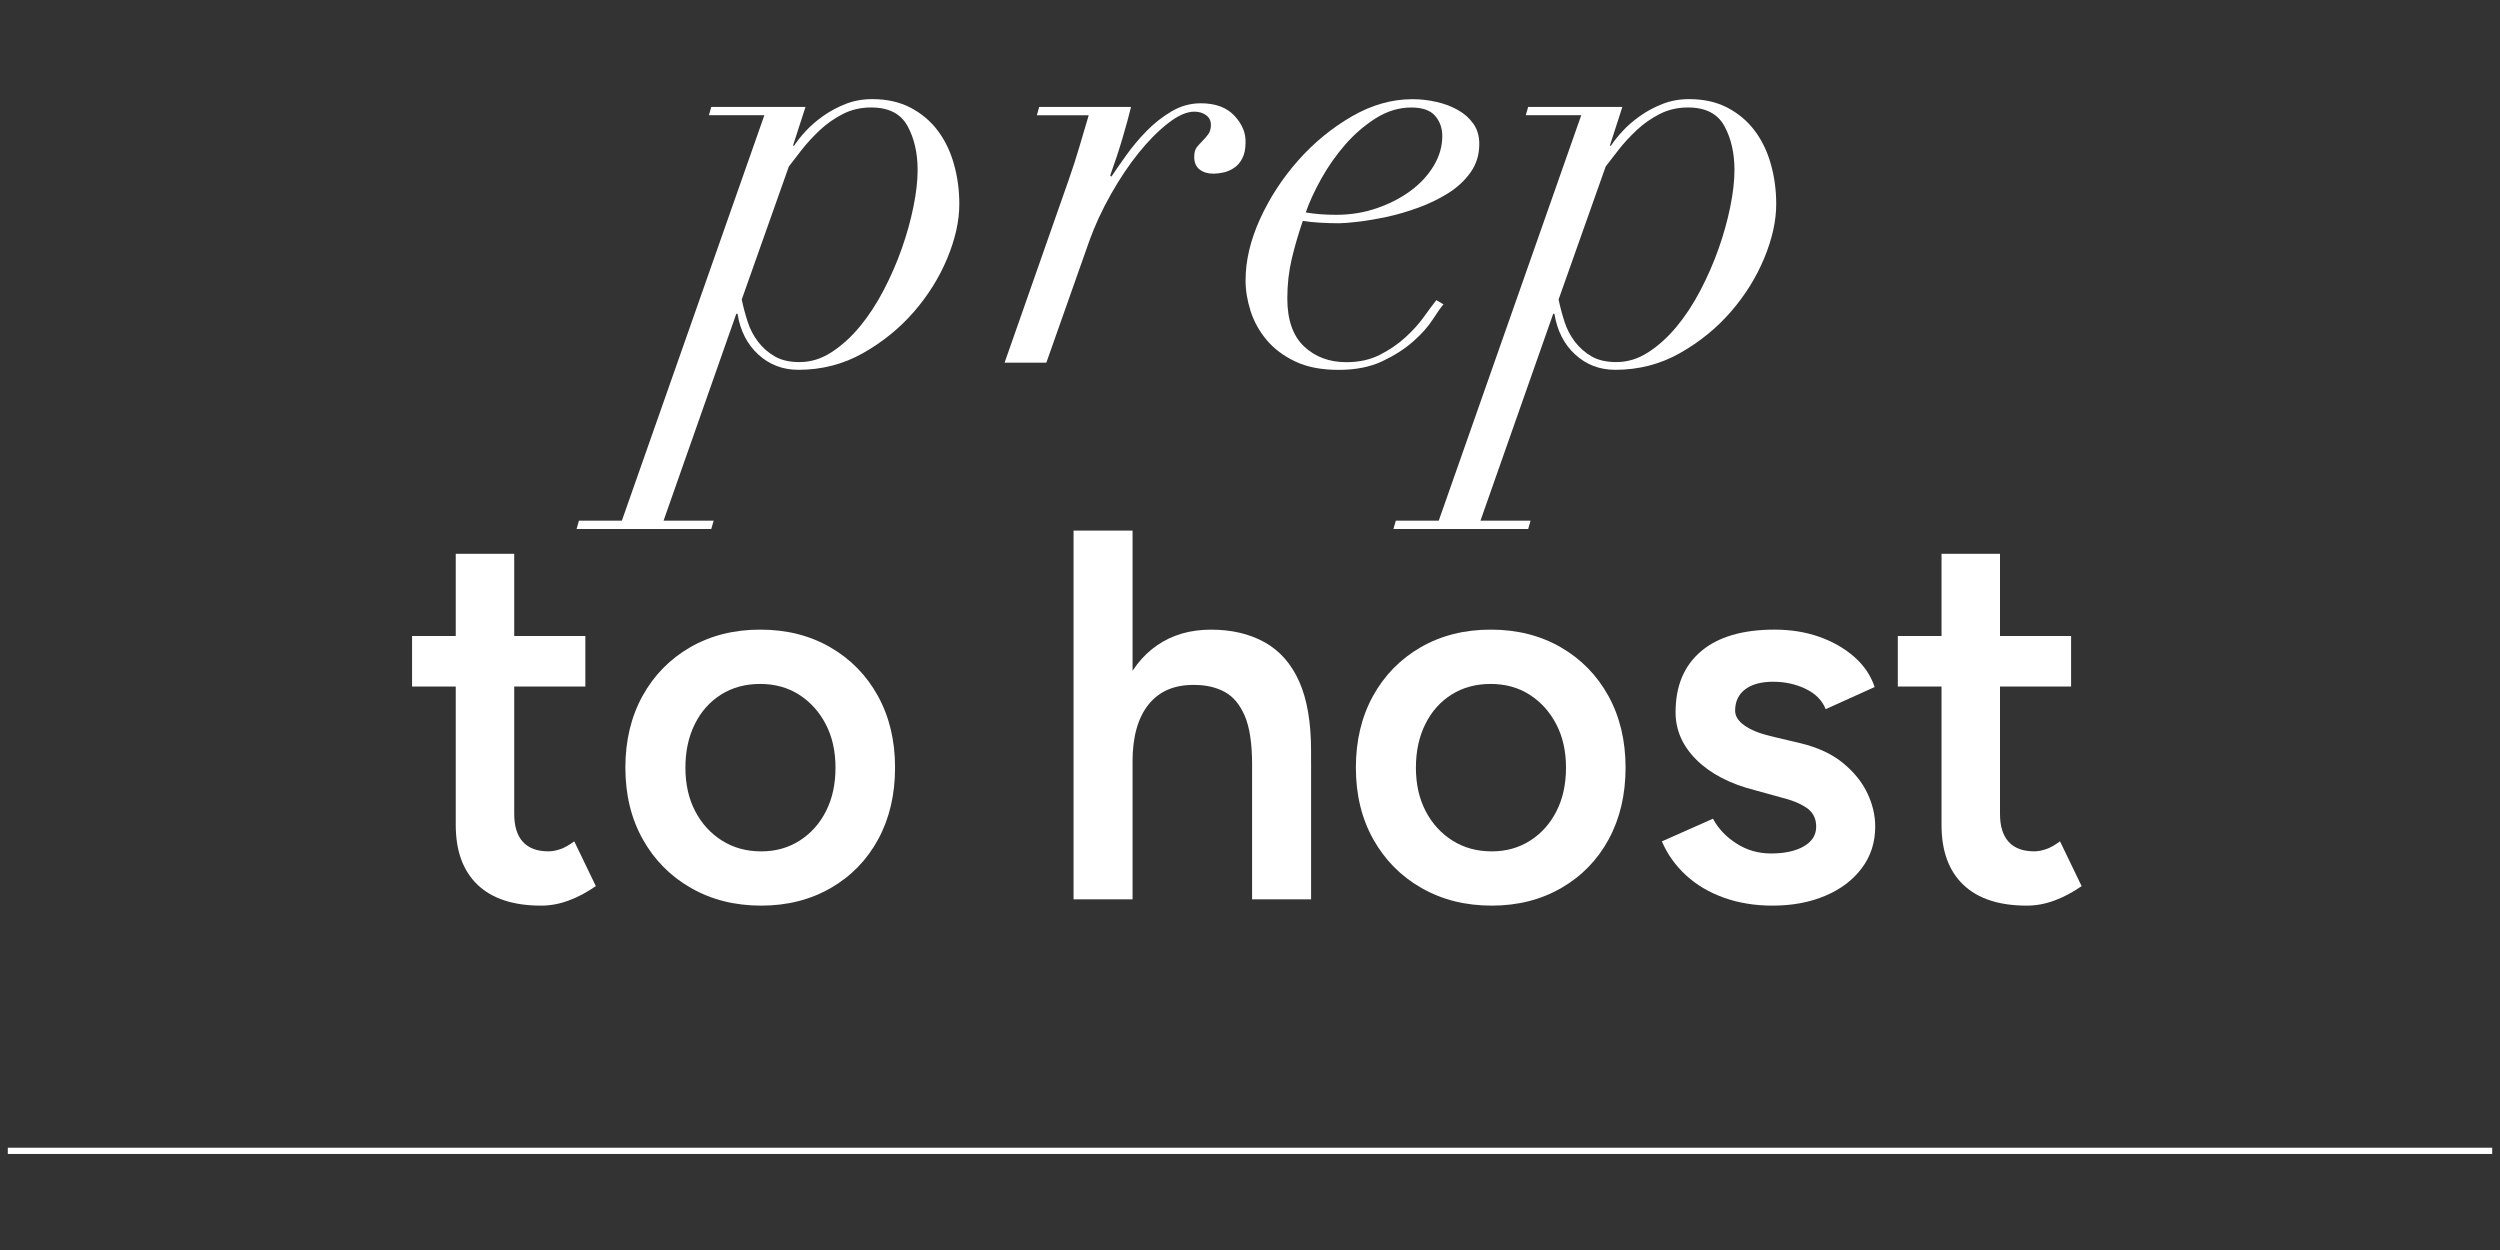 <?xml version="1.0" encoding="utf-8"?>
<!-- Generator: Adobe Illustrator 26.0.1, SVG Export Plug-In . SVG Version: 6.00 Build 0)  -->
<svg version="1.1" id="Layer_1" xmlns="http://www.w3.org/2000/svg" xmlns:xlink="http://www.w3.org/1999/xlink" x="0px" y="0px"
	 viewBox="0 0 800 400" style="enable-background:new 0 0 800 400;" xml:space="preserve">
<rect x="0" y="0" width="800" height="400" fill="#333333" stroke="none"/>
<style type="text/css">
	.st0{fill:#FFFFFF;}
	.st1{fill:none;stroke:#FFFFFF;stroke-width:2;stroke-miterlimit:10;}
</style>
<g>
	<path class="st0" d="M226.85,36.88l0.76-2.67h30.15l-4.01,12.4h0.38c0.89-1.4,2.13-2.96,3.72-4.68c1.59-1.72,3.47-3.34,5.63-4.86
		c2.16-1.53,4.55-2.8,7.15-3.82c2.61-1.02,5.44-1.53,8.49-1.53c4.7,0,8.81,0.92,12.31,2.77c3.5,1.84,6.39,4.29,8.68,7.35
		s4.01,6.61,5.15,10.68c1.15,4.07,1.72,8.33,1.72,12.78c0,5.34-1.27,11.1-3.82,17.27c-2.55,6.17-6.11,11.89-10.68,17.17
		c-4.58,5.28-10.02,9.7-16.32,13.26c-6.29,3.56-13.2,5.34-20.7,5.34c-4.96,0-9.22-1.62-12.78-4.87c-3.56-3.24-5.79-7.6-6.68-13.07
		h-0.38l-23.28,66.21h16.03l-0.76,2.67H184.5l0.76-2.67H199l45.6-129.74H226.85z M239.26,102.99c0.76,2.36,1.88,4.48,3.34,6.39
		c1.46,1.91,3.25,3.47,5.34,4.68c2.1,1.21,4.74,1.81,7.92,1.81c3.56,0,6.97-1.05,10.21-3.15c3.25-2.1,6.26-4.83,9.06-8.2
		c2.79-3.37,5.34-7.25,7.63-11.64c2.29-4.39,4.23-8.84,5.82-13.36c1.59-4.51,2.83-8.97,3.72-13.36c0.89-4.39,1.34-8.3,1.34-11.73
		c0-5.47-1.08-10.18-3.24-14.12c-2.16-3.94-6.04-5.92-11.64-5.92c-3.31,0-6.33,0.7-9.06,2.1c-2.74,1.4-5.19,3.12-7.35,5.15
		c-2.16,2.04-4.07,4.1-5.72,6.2c-1.66,2.1-3.05,3.91-4.2,5.44l-15.07,42.55C237.86,98.25,238.49,100.64,239.26,102.99z"/>
	<path class="st0" d="M345.34,47.18c1.02-3.43,2.03-6.87,3.05-10.3h-16.6l0.76-2.67h29.38c-0.64,2.67-1.56,6.04-2.76,10.11
		c-1.21,4.07-2.52,8.01-3.91,11.83l0.38,0.38c1.27-1.91,2.86-4.2,4.77-6.87c1.91-2.67,4.07-5.25,6.49-7.73
		c2.42-2.48,5.09-4.58,8.01-6.3s6.04-2.58,9.35-2.58c4.7,0,8.3,1.34,10.78,4.01c2.48,2.67,3.66,5.53,3.53,8.59
		c0,2.04-0.35,3.72-1.05,5.06c-0.7,1.34-1.59,2.35-2.67,3.05c-1.08,0.7-2.2,1.18-3.34,1.43c-1.15,0.26-2.23,0.38-3.25,0.38
		c-1.78,0-3.24-0.44-4.39-1.34c-1.15-0.89-1.72-2.22-1.72-4.01c0-1.4,0.29-2.45,0.86-3.15c0.57-0.7,1.17-1.36,1.81-2
		c0.64-0.64,1.24-1.34,1.81-2.1c0.57-0.76,0.86-1.78,0.86-3.05c0-1.27-0.51-2.29-1.52-3.05c-1.02-0.76-2.29-1.14-3.82-1.14
		c-2.42,0-5.22,1.24-8.39,3.72c-3.18,2.48-6.33,5.66-9.45,9.54c-3.12,3.88-6.07,8.3-8.87,13.26c-2.8,4.96-5.09,9.92-6.87,14.88
		l-13.74,38.92h-13.36l20.61-58.77C343.24,53.99,344.32,50.62,345.34,47.18z"/>
	<path class="st0" d="M458.48,102.23c-1.52,2.36-3.62,4.71-6.29,7.06c-2.67,2.36-5.95,4.45-9.83,6.3
		c-3.88,1.84-8.56,2.77-14.02,2.77c-5.47,0-10.08-0.89-13.83-2.67c-3.75-1.78-6.81-4.07-9.16-6.87c-2.35-2.8-4.07-5.88-5.15-9.25
		c-1.08-3.37-1.62-6.65-1.62-9.83c0-6.36,1.56-12.94,4.67-19.75c3.11-6.8,7.19-13.04,12.21-18.7c5.02-5.66,10.72-10.33,17.08-14.02
		c6.36-3.69,12.85-5.53,19.46-5.53c2.54,0,5.09,0.29,7.63,0.86c2.54,0.57,4.83,1.43,6.87,2.58c2.03,1.14,3.69,2.61,4.96,4.39
		c1.27,1.78,1.91,3.94,1.91,6.49c0,3.43-0.92,6.46-2.77,9.06c-1.84,2.61-4.23,4.84-7.15,6.68c-2.93,1.84-6.14,3.4-9.63,4.67
		c-3.5,1.27-6.9,2.26-10.21,2.96c-3.31,0.7-6.33,1.21-9.06,1.53c-2.74,0.32-4.74,0.48-6.01,0.48c-2.16,0-4.26-0.06-6.3-0.19
		c-2.03-0.12-3.81-0.32-5.34-0.57c-1.4,4.07-2.57,8.11-3.53,12.11c-0.95,4.01-1.43,8.24-1.43,12.69c0,6.87,1.78,11.99,5.34,15.36
		c3.56,3.37,8.08,5.06,13.55,5.06c4.07,0,7.66-0.79,10.78-2.39c3.11-1.59,5.85-3.46,8.2-5.63c2.35-2.16,4.32-4.36,5.91-6.58
		c1.59-2.23,2.89-3.97,3.91-5.25l2.29,1.34C461.15,98.25,460.01,99.87,458.48,102.23z M459.24,37.07c-1.53-1.78-4.07-2.67-7.63-2.67
		c-3.94,0-7.73,1.15-11.35,3.43c-3.63,2.29-6.9,5.12-9.83,8.49c-2.93,3.37-5.47,7-7.63,10.88c-2.16,3.88-3.82,7.47-4.96,10.78
		c2.93,0.51,6.17,0.76,9.73,0.76c4.58,0,8.9-0.7,12.97-2.1c4.07-1.4,7.66-3.24,10.78-5.53c3.11-2.29,5.6-4.96,7.44-8.01
		c1.84-3.05,2.77-6.23,2.77-9.54C461.53,41.01,460.77,38.85,459.24,37.07z"/>
	<path class="st0" d="M488.25,36.88l0.76-2.67h30.15l-4.01,12.4h0.38c0.89-1.4,2.13-2.96,3.72-4.68c1.59-1.72,3.47-3.34,5.63-4.86
		c2.16-1.53,4.55-2.8,7.16-3.82c2.61-1.02,5.44-1.53,8.49-1.53c4.7,0,8.81,0.92,12.31,2.77c3.5,1.84,6.39,4.29,8.68,7.35
		c2.29,3.05,4.01,6.61,5.15,10.68c1.15,4.07,1.72,8.33,1.72,12.78c0,5.34-1.27,11.1-3.82,17.27c-2.55,6.17-6.11,11.89-10.68,17.17
		c-4.58,5.28-10.02,9.7-16.32,13.26c-6.29,3.56-13.2,5.34-20.7,5.34c-4.96,0-9.22-1.62-12.78-4.87c-3.56-3.24-5.79-7.6-6.68-13.07
		h-0.38l-23.28,66.21h16.03l-0.76,2.67h-43.12l0.76-2.67h13.74l45.6-129.74H488.25z M500.65,102.99c0.76,2.36,1.88,4.48,3.34,6.39
		c1.46,1.91,3.25,3.47,5.34,4.68c2.1,1.21,4.74,1.81,7.92,1.81c3.56,0,6.97-1.05,10.21-3.15c3.25-2.1,6.26-4.83,9.06-8.2
		c2.79-3.37,5.34-7.25,7.63-11.64c2.29-4.39,4.23-8.84,5.82-13.36c1.59-4.51,2.83-8.97,3.72-13.36c0.89-4.39,1.34-8.3,1.34-11.73
		c0-5.47-1.08-10.18-3.24-14.12c-2.16-3.94-6.04-5.92-11.64-5.92c-3.31,0-6.33,0.7-9.06,2.1c-2.74,1.4-5.19,3.12-7.35,5.15
		c-2.16,2.04-4.07,4.1-5.72,6.2c-1.66,2.1-3.05,3.91-4.2,5.44l-15.07,42.55C499.25,98.25,499.89,100.64,500.65,102.99z"/>
	<path class="st0" d="M131.86,219.69v-16.18h55.45v16.18H131.86z M173.15,289.8c-8.88,0-15.65-2.22-20.31-6.66
		c-4.66-4.44-7-10.81-7-19.13v-86.8h18.71v83.26c0,3.93,0.93,6.91,2.78,8.93c1.85,2.02,4.57,3.03,8.17,3.03
		c1.12,0,2.36-0.22,3.71-0.67c1.35-0.45,2.86-1.29,4.55-2.53l6.91,14.33c-2.93,2.02-5.84,3.57-8.76,4.63
		C178.99,289.27,176.07,289.8,173.15,289.8z"/>
	<path class="st0" d="M243.6,289.8c-8.43,0-15.92-1.88-22.5-5.65c-6.57-3.76-11.71-8.96-15.42-15.59
		c-3.71-6.63-5.56-14.27-5.56-22.92c0-8.65,1.83-16.29,5.48-22.92c3.65-6.63,8.74-11.82,15.25-15.59
		c6.52-3.76,13.99-5.65,22.42-5.65c8.43,0,15.9,1.88,22.42,5.65c6.52,3.77,11.6,8.96,15.25,15.59c3.65,6.63,5.48,14.27,5.48,22.92
		c0,8.65-1.8,16.29-5.39,22.92c-3.6,6.63-8.65,11.83-15.17,15.59C259.33,287.92,251.91,289.8,243.6,289.8z M243.6,272.44
		c4.61,0,8.71-1.15,12.3-3.45c3.6-2.3,6.41-5.45,8.43-9.44c2.02-3.99,3.03-8.62,3.03-13.9c0-5.28-1.04-9.91-3.12-13.9
		c-2.08-3.99-4.92-7.13-8.51-9.44c-3.6-2.3-7.75-3.45-12.47-3.45c-4.72,0-8.88,1.12-12.47,3.37c-3.6,2.25-6.41,5.39-8.43,9.44
		c-2.02,4.04-3.03,8.71-3.03,13.99c0,5.28,1.04,9.92,3.12,13.9c2.08,3.99,4.94,7.14,8.6,9.44
		C234.69,271.29,238.88,272.44,243.6,272.44z"/>
	<path class="st0" d="M343.54,287.78V169.8h18.88v117.98H343.54z M400.67,244.63c0-6.74-0.79-11.94-2.36-15.59
		c-1.58-3.65-3.74-6.21-6.49-7.67c-2.75-1.46-5.93-2.19-9.52-2.19c-6.41-0.11-11.32,1.97-14.75,6.24
		c-3.43,4.27-5.14,10.39-5.14,18.37h-7.25c0-8.88,1.32-16.49,3.96-22.84c2.64-6.35,6.38-11.18,11.21-14.49
		c4.83-3.31,10.56-4.97,17.19-4.97c6.63,0,12.36,1.35,17.19,4.05c4.83,2.7,8.51,6.88,11.04,12.56c2.53,5.68,3.79,13.06,3.79,22.16
		v4.38H400.67z M400.67,287.78v-43.15h18.88v43.15H400.67z"/>
	<path class="st0" d="M477.36,289.8c-8.43,0-15.92-1.88-22.5-5.65c-6.57-3.76-11.71-8.96-15.42-15.59
		c-3.71-6.63-5.56-14.27-5.56-22.92c0-8.65,1.83-16.29,5.48-22.92c3.65-6.63,8.74-11.82,15.25-15.59
		c6.52-3.76,13.99-5.65,22.42-5.65c8.43,0,15.9,1.88,22.42,5.65c6.52,3.77,11.6,8.96,15.25,15.59c3.65,6.63,5.48,14.27,5.48,22.92
		c0,8.65-1.8,16.29-5.39,22.92c-3.6,6.63-8.65,11.83-15.17,15.59C493.09,287.92,485.67,289.8,477.36,289.8z M477.36,272.44
		c4.61,0,8.71-1.15,12.3-3.45c3.6-2.3,6.41-5.45,8.43-9.44c2.02-3.99,3.03-8.62,3.03-13.9c0-5.28-1.04-9.91-3.12-13.9
		c-2.08-3.99-4.92-7.13-8.51-9.44c-3.6-2.3-7.75-3.45-12.47-3.45c-4.72,0-8.88,1.12-12.47,3.37c-3.6,2.25-6.41,5.39-8.43,9.44
		c-2.02,4.04-3.03,8.71-3.03,13.99c0,5.28,1.04,9.92,3.12,13.9c2.08,3.99,4.94,7.14,8.6,9.44
		C468.45,271.29,472.64,272.44,477.36,272.44z"/>
	<path class="st0" d="M567.19,289.8c-5.62,0-10.79-0.84-15.51-2.53c-4.72-1.68-8.76-4.07-12.13-7.16
		c-3.37-3.09-5.96-6.71-7.75-10.87l16.35-7.25c1.68,3.15,4.18,5.79,7.5,7.92c3.31,2.14,6.99,3.2,11.04,3.2
		c4.38,0,7.89-0.76,10.53-2.28c2.64-1.52,3.96-3.62,3.96-6.32c0-2.58-1.01-4.58-3.03-5.98c-2.02-1.4-4.89-2.56-8.6-3.46l-7.92-2.19
		c-7.98-2.02-14.21-5.25-18.71-9.69c-4.49-4.44-6.74-9.52-6.74-15.25c0-8.43,2.72-14.94,8.18-19.55c5.45-4.61,13.29-6.91,23.51-6.91
		c5.17,0,9.92,0.76,14.24,2.28c4.33,1.52,8.06,3.65,11.21,6.4c3.14,2.76,5.34,5.98,6.57,9.69l-15.67,7.08
		c-1.12-2.81-3.26-4.97-6.4-6.49c-3.15-1.52-6.63-2.28-10.45-2.28c-3.82,0-6.8,0.82-8.93,2.44c-2.14,1.63-3.2,3.91-3.2,6.83
		c0,1.69,0.95,3.23,2.87,4.63c1.91,1.41,4.66,2.56,8.26,3.45l9.94,2.36c5.5,1.35,10,3.45,13.48,6.32c3.48,2.87,6.07,6.07,7.75,9.61
		c1.69,3.54,2.53,7.11,2.53,10.7c0,5.06-1.43,9.5-4.3,13.31c-2.86,3.82-6.77,6.77-11.71,8.85
		C579.1,288.76,573.48,289.8,567.19,289.8z"/>
	<path class="st0" d="M607.3,219.69v-16.18h55.45v16.18H607.3z M648.59,289.8c-8.88,0-15.65-2.22-20.31-6.66
		c-4.66-4.44-6.99-10.81-6.99-19.13v-86.8H640v83.26c0,3.93,0.93,6.91,2.78,8.93c1.85,2.02,4.57,3.03,8.17,3.03
		c1.12,0,2.36-0.22,3.71-0.67c1.35-0.45,2.86-1.29,4.55-2.53l6.91,14.33c-2.92,2.02-5.84,3.57-8.76,4.63
		C654.44,289.27,651.51,289.8,648.59,289.8z"/>
</g>
<line class="st1" x1="2.5" y1="368.27" x2="797.5" y2="368.27"/>
</svg>
